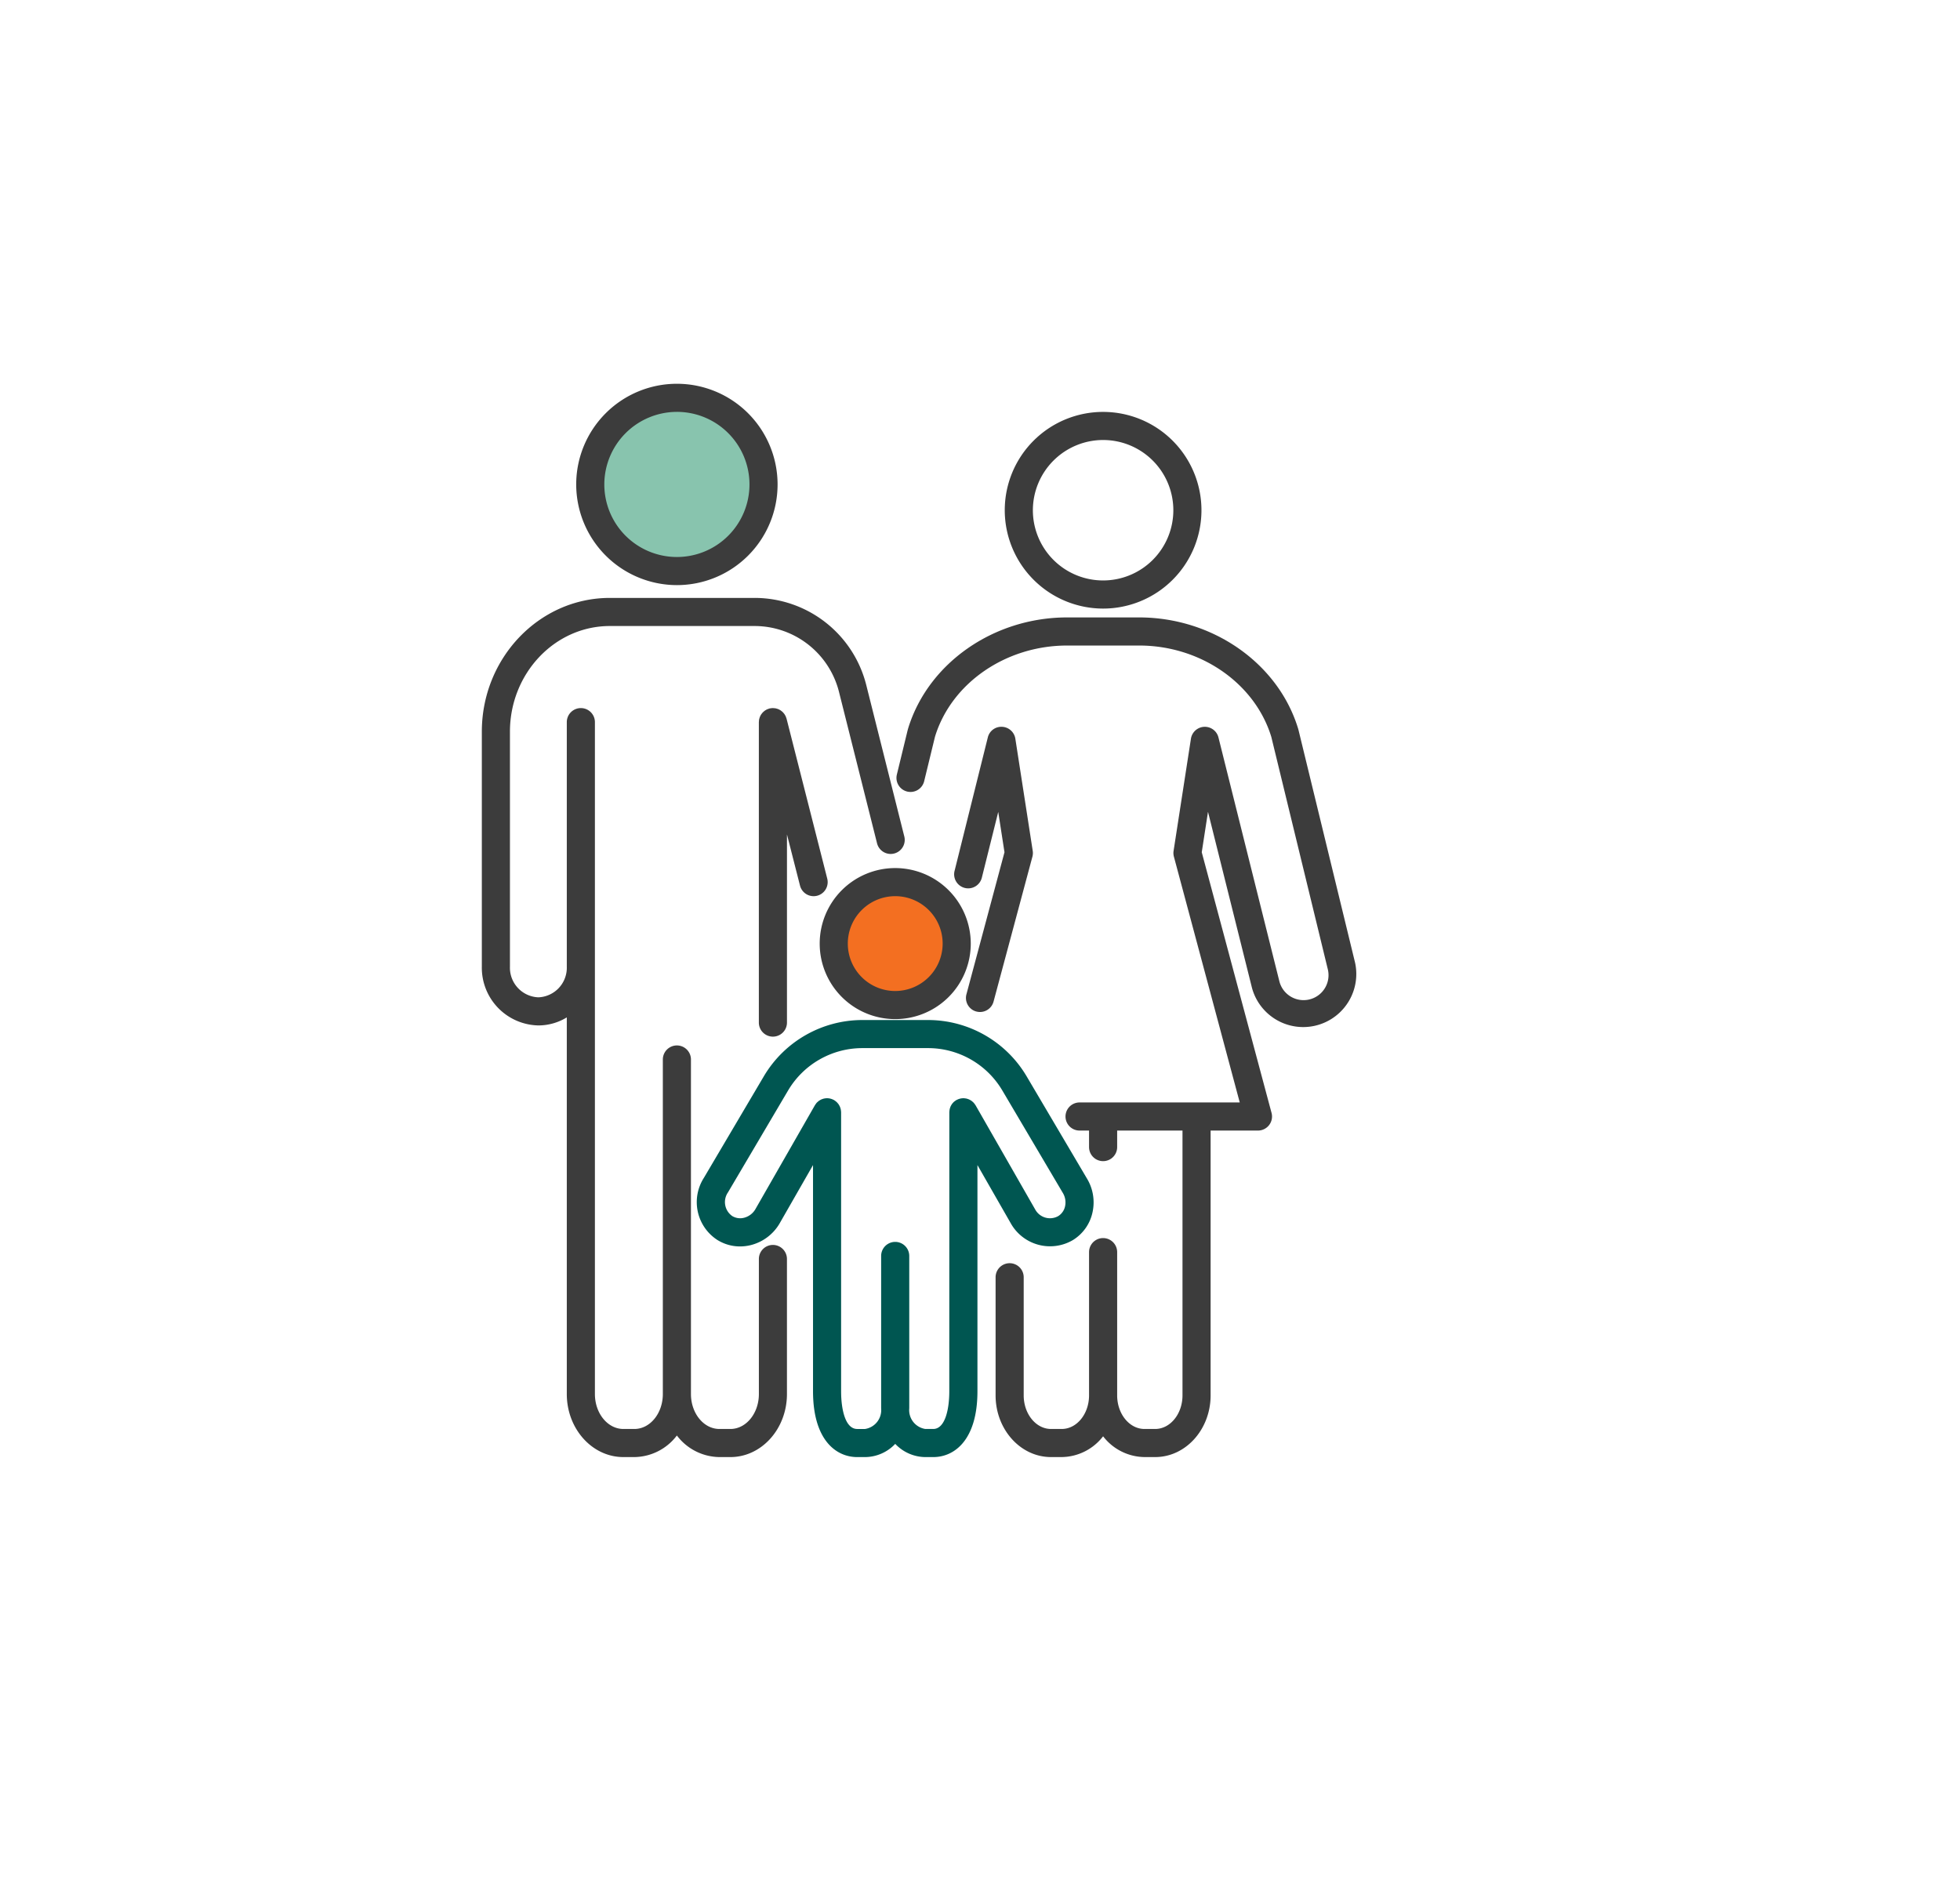 <svg xmlns="http://www.w3.org/2000/svg" xmlns:xlink="http://www.w3.org/1999/xlink" width="240" height="231" viewBox="0 0 240 231">
  <defs>
    <filter id="Rectangle_296" x="0" y="0" width="240" height="231" filterUnits="userSpaceOnUse">
      <feOffset dx="7" dy="3" input="SourceAlpha"/>
      <feGaussianBlur stdDeviation="3" result="blur"/>
      <feFlood flood-opacity="0.161"/>
      <feComposite operator="in" in2="blur"/>
      <feComposite in="SourceGraphic"/>
    </filter>
    <clipPath id="clip-path">
      <rect id="Rectangle_312" data-name="Rectangle 312" width="107.113" height="131.446" fill="none"/>
    </clipPath>
  </defs>
  <g id="Group_599" data-name="Group 599" transform="translate(-850 -1360)">
    <g transform="matrix(1, 0, 0, 1, 850, 1360)" filter="url(#Rectangle_296)">
      <rect id="Rectangle_296-2" data-name="Rectangle 296" width="222" height="213" rx="34" transform="translate(2 6)" fill="#fff" opacity="0.37"/>
    </g>
    <g id="Group_582" data-name="Group 582" transform="translate(-8 -45)">
      <circle id="Ellipse_9" data-name="Ellipse 9" cx="10" cy="10" r="10" transform="translate(931 1455)" fill="#88c4ae"/>
      <circle id="Ellipse_10" data-name="Ellipse 10" cx="10" cy="10" r="10" transform="translate(984 1458)" fill="#fff"/>
      <circle id="Ellipse_11" data-name="Ellipse 11" cx="7" cy="7" r="7" transform="translate(961 1514)" fill="#f36f21"/>
    </g>
    <g id="Group_583" data-name="Group 583" transform="translate(909 1407)">
      <g id="Group_554" data-name="Group 554" clip-path="url(#clip-path)">
        <path id="Path_294" data-name="Path 294" d="M69.111,115.581a5.517,5.517,0,0,0,7.55,1.919,5.284,5.284,0,0,0,2.4-3.449,5.646,5.646,0,0,0-.725-4.131L70.967,97.431a14.026,14.026,0,0,0-12.031-6.87H50.844a14.026,14.026,0,0,0-12.031,6.87l-7.353,12.458a5.516,5.516,0,0,0,1.659,7.611,5.239,5.239,0,0,0,2.767.788,5.5,5.5,0,0,0,1.393-.182,5.7,5.7,0,0,0,3.419-2.575l4.127-7.206v27.7c0,5.943,2.8,8.061,5.412,8.061H51.2a5.127,5.127,0,0,0,3.692-1.618,5.127,5.127,0,0,0,3.692,1.618h.962c2.617,0,5.412-2.118,5.412-8.061v-27.7Zm-7.6,20.444c0,2.233-.518,4.619-1.97,4.619h-.962a2.339,2.339,0,0,1-1.971-2.535V119.453a1.721,1.721,0,1,0-3.442,0v18.656a2.339,2.339,0,0,1-1.971,2.535h-.961c-1.453,0-1.97-2.386-1.97-4.619V101.857c0-.02-.006-.038-.006-.058,0-.063-.01-.124-.019-.186s-.015-.1-.027-.155a1.513,1.513,0,0,0-.05-.161,1.592,1.592,0,0,0-.059-.155c-.023-.05-.052-.1-.079-.146s-.054-.094-.085-.138-.07-.087-.107-.129a1.549,1.549,0,0,0-.114-.123c-.038-.035-.079-.067-.12-.1a1.722,1.722,0,0,0-.153-.11c-.016-.01-.03-.024-.047-.034s-.057-.023-.084-.038a1.77,1.77,0,0,0-.17-.076,1.647,1.647,0,0,0-.164-.052c-.05-.013-.1-.025-.151-.034a1.771,1.771,0,0,0-.2-.021c-.028,0-.054-.009-.082-.009s-.034.005-.052.006a1.674,1.674,0,0,0-.207.021c-.045.007-.089.013-.133.022a1.92,1.92,0,0,0-.185.058c-.045.016-.089.03-.132.05a1.551,1.551,0,0,0-.166.09,1.408,1.408,0,0,0-.12.074,1.652,1.652,0,0,0-.142.117c-.038.034-.077.067-.112.1s-.071.083-.1.126a1.523,1.523,0,0,0-.107.15c-.01.016-.024.03-.034.047l-7.31,12.768a2.246,2.246,0,0,1-1.336,1.007,1.879,1.879,0,0,1-1.477-.2,2.087,2.087,0,0,1-.523-2.9L41.777,99.18A10.572,10.572,0,0,1,50.844,94h8.092A10.571,10.571,0,0,1,68,99.18L75.393,111.7a2.244,2.244,0,0,1,.3,1.644,1.875,1.875,0,0,1-.845,1.23,2.061,2.061,0,0,1-2.783-.752L64.728,101c-.009-.017-.023-.03-.034-.047a1.713,1.713,0,0,0-.109-.153c-.032-.041-.064-.083-.1-.12s-.081-.077-.123-.114a1.5,1.5,0,0,0-.129-.106,1.621,1.621,0,0,0-.139-.086c-.048-.028-.1-.056-.146-.079a1.576,1.576,0,0,0-.154-.059c-.053-.018-.107-.037-.162-.05s-.1-.019-.153-.027-.125-.016-.188-.019c-.02,0-.038-.006-.058-.006s-.06.008-.091.009a1.743,1.743,0,0,0-.189.019c-.054.009-.106.022-.157.035a1.626,1.626,0,0,0-.163.051c-.057.022-.11.046-.164.073-.029.015-.06.023-.089.04s-.033.025-.051.036a1.7,1.7,0,0,0-.145.1,1.488,1.488,0,0,0-.126.1c-.04.037-.075.078-.111.119a1.573,1.573,0,0,0-.108.132,1.513,1.513,0,0,0-.086.139,1.549,1.549,0,0,0-.078.144c-.023.052-.041.1-.06.159s-.035.1-.048.156-.02.106-.028.16-.015.12-.018.18c0,.021-.006.04-.006.06Z" transform="translate(-4.271 -12.639)" fill="#005651"/>
        <path id="Path_295" data-name="Path 295" d="M57.331,68.932A9.249,9.249,0,1,0,66.58,78.18a9.259,9.259,0,0,0-9.249-9.248m0,15.056a5.807,5.807,0,1,1,5.807-5.808,5.814,5.814,0,0,1-5.807,5.808" transform="translate(-6.711 -9.621)" fill="#3c3c3c"/>
        <path id="Path_296" data-name="Path 296" d="M47.8,67.053,42.816,47.459c-.01-.039-.028-.072-.04-.11a1.615,1.615,0,0,0-.065-.177c-.022-.05-.051-.1-.077-.143s-.055-.1-.088-.144-.071-.089-.108-.132-.071-.081-.109-.118-.084-.071-.128-.106-.087-.068-.133-.1-.094-.052-.142-.077a1.674,1.674,0,0,0-.154-.072c-.052-.021-.106-.034-.159-.05s-.1-.03-.159-.04-.124-.014-.187-.018c-.04,0-.077-.012-.117-.012-.013,0-.025,0-.038,0a1.742,1.742,0,0,0-.175.018,1.673,1.673,0,0,0-.175.026l-.037.005c-.039.01-.073.028-.11.04a1.736,1.736,0,0,0-.177.065c-.05.022-.1.051-.144.077s-.1.056-.143.089a1.571,1.571,0,0,0-.132.108c-.04.035-.081.07-.118.108s-.072.085-.107.129-.067.086-.1.133-.053.095-.077.143a1.658,1.658,0,0,0-.072.153,1.7,1.7,0,0,0-.051.163,1.586,1.586,0,0,0-.04.156,1.75,1.75,0,0,0-.019.191c0,.038-.011.074-.011.114v36.8a1.721,1.721,0,1,0,3.442,0V61.638L44.462,67.9a1.721,1.721,0,0,0,3.336-.848" transform="translate(-5.503 -6.443)" fill="#3c3c3c"/>
        <path id="Path_297" data-name="Path 297" d="M35.645,109.719a1.72,1.72,0,0,0-1.721,1.721v16.543c0,2.358-1.562,4.275-3.481,4.275H29.088c-1.92,0-3.482-1.918-3.482-4.275V87.009a1.721,1.721,0,1,0-3.442,0v40.974c0,2.358-1.561,4.275-3.48,4.275H17.328c-1.92,0-3.482-1.918-3.482-4.275V45.693a1.721,1.721,0,1,0-3.442,0V75.646a3.626,3.626,0,0,1-3.481,3.749,3.626,3.626,0,0,1-3.481-3.749V46.869c0-7.139,5.487-12.947,12.231-12.947H33.378A10.667,10.667,0,0,1,43.737,42L48.4,60.56a1.721,1.721,0,0,0,3.338-.838l-4.662-18.56a14.105,14.105,0,0,0-13.7-10.682H15.673C7.031,30.48,0,37.832,0,46.869V75.646a7.068,7.068,0,0,0,6.923,7.191,6.679,6.679,0,0,0,3.481-.985v46.131c0,4.255,3.106,7.717,6.924,7.717h1.355a6.624,6.624,0,0,0,5.2-2.642,6.628,6.628,0,0,0,5.2,2.642h1.355c3.818,0,6.923-3.462,6.923-7.717V111.44a1.721,1.721,0,0,0-1.721-1.721" transform="translate(0 -4.254)" fill="#3c3c3c"/>
        <path id="Path_298" data-name="Path 298" d="M25.76,24.658A12.329,12.329,0,1,0,13.431,12.329,12.343,12.343,0,0,0,25.76,24.658m0-21.217a8.887,8.887,0,1,1-8.887,8.887A8.9,8.9,0,0,1,25.76,3.442" transform="translate(-1.875)" fill="#3c3c3c"/>
        <path id="Path_299" data-name="Path 299" d="M86.46,28.091A12.043,12.043,0,1,0,74.417,16.047,12.057,12.057,0,0,0,86.46,28.091m0-20.645a8.6,8.6,0,1,1-8.6,8.6,8.611,8.611,0,0,1,8.6-8.6" transform="translate(-10.386 -0.559)" fill="#3c3c3c"/>
        <path id="Path_300" data-name="Path 300" d="M115.163,75.542l-6.9-28.384c-.034-.143-.074-.286-.115-.413-2.488-7.942-10.478-13.488-19.43-13.488H79.9c-8.952,0-16.942,5.546-19.432,13.488-.042.133-.079.269-.114.41l-1.3,5.35a1.72,1.72,0,1,0,3.344.812l1.3-5.347c.015-.066.034-.131.055-.2C65.794,41.253,72.434,36.7,79.9,36.7h8.825c7.463,0,14.1,4.554,16.151,11.089.018.058.034.116.05.179l6.9,28.387a3.056,3.056,0,1,1-5.942,1.433l-7.45-29.832a1.721,1.721,0,0,0-3.37.154l-2.125,13.74a1.725,1.725,0,0,0,.039.708l8.063,30.1H81.426a1.721,1.721,0,1,0,0,3.442h1.162v2.025a1.721,1.721,0,0,0,3.442,0V96.1h8v32.432c0,2.268-1.5,4.114-3.341,4.114H89.371c-1.842,0-3.341-1.846-3.341-4.114V110.989a1.721,1.721,0,1,0-3.442,0v17.543c0,2.268-1.5,4.114-3.342,4.114H77.928c-1.843,0-3.342-1.846-3.342-4.114V114.066a1.721,1.721,0,1,0-3.442,0v14.466c0,4.166,3.043,7.555,6.784,7.555h1.318a6.491,6.491,0,0,0,5.063-2.544,6.488,6.488,0,0,0,5.062,2.544H90.69c3.739,0,6.783-3.389,6.783-7.555V96.1h5.8a1.72,1.72,0,0,0,1.661-2.166L96.388,62.017l.765-4.953,5.381,21.546a6.5,6.5,0,0,0,12.629-3.068" transform="translate(-8.235 -4.642)" fill="#3c3c3c"/>
        <path id="Path_301" data-name="Path 301" d="M69.935,83.692a1.717,1.717,0,0,0,2.107-1.217L76.8,64.73a1.726,1.726,0,0,0,.039-.708L74.71,50.281a1.722,1.722,0,0,0-1.623-1.456,1.7,1.7,0,0,0-1.748,1.3L67.277,66.435a1.721,1.721,0,1,0,3.339.832l2-8.019.764,4.941-4.66,17.4a1.72,1.72,0,0,0,1.217,2.107" transform="translate(-9.382 -6.814)" fill="#3c3c3c"/>
      </g>
    </g>
  </g>
</svg>
